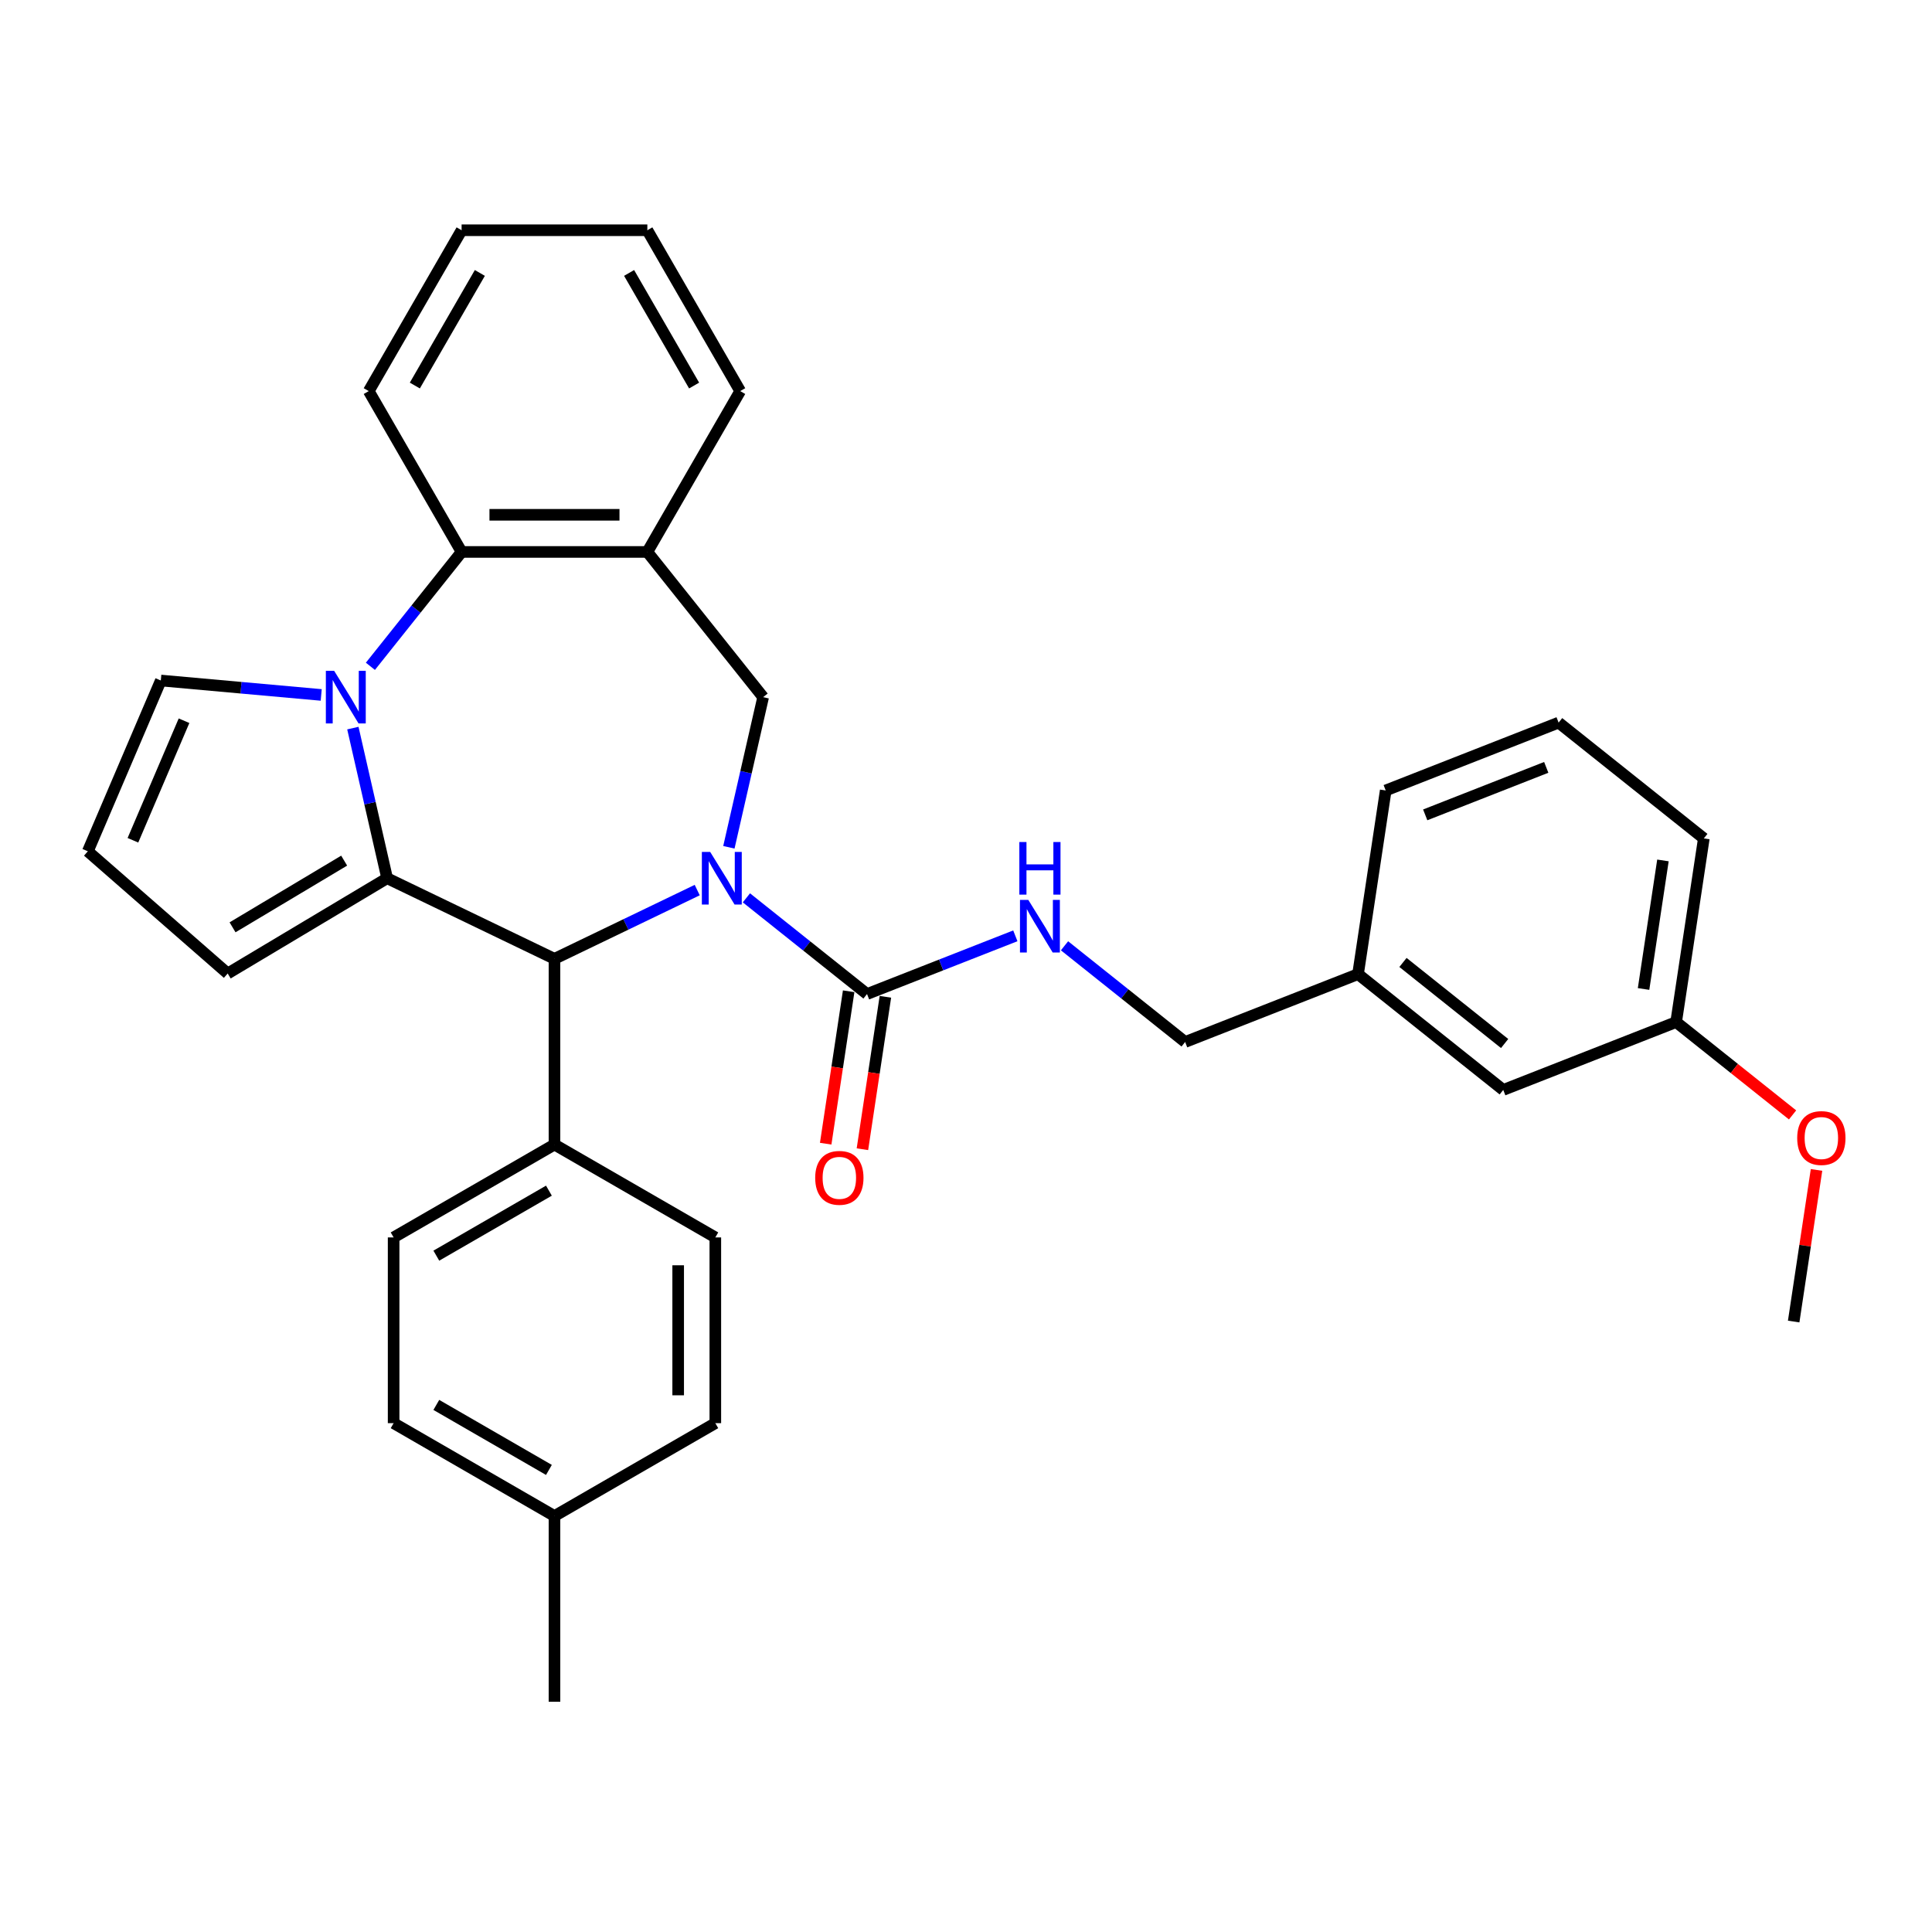 <?xml version='1.0' encoding='iso-8859-1'?>
<svg version='1.1' baseProfile='full'
              xmlns='http://www.w3.org/2000/svg'
                      xmlns:rdkit='http://www.rdkit.org/xml'
                      xmlns:xlink='http://www.w3.org/1999/xlink'
                  xml:space='preserve'
width='1000px' height='1000px' viewBox='0 0 1000 1000'>
<!-- END OF HEADER -->
<rect style='opacity:1.0;fill:#FFFFFF;stroke:none' width='1000' height='1000' x='0' y='0'> </rect>
<path class='bond-2' d='M 360.882,460.702 L 323.938,478.493' style='fill:none;fill-rule:evenodd;stroke:#0000FF;stroke-width:6px;stroke-linecap:butt;stroke-linejoin:miter;stroke-opacity:1' />
<path class='bond-2' d='M 323.938,478.493 L 286.995,496.284' style='fill:none;fill-rule:evenodd;stroke:#000000;stroke-width:6px;stroke-linecap:butt;stroke-linejoin:miter;stroke-opacity:1' />
<path class='bond-3' d='M 386.339,464.723 L 417.555,489.617' style='fill:none;fill-rule:evenodd;stroke:#0000FF;stroke-width:6px;stroke-linecap:butt;stroke-linejoin:miter;stroke-opacity:1' />
<path class='bond-3' d='M 417.555,489.617 L 448.772,514.512' style='fill:none;fill-rule:evenodd;stroke:#000000;stroke-width:6px;stroke-linecap:butt;stroke-linejoin:miter;stroke-opacity:1' />
<path class='bond-4' d='M 377.266,438.556 L 386.134,399.701' style='fill:none;fill-rule:evenodd;stroke:#0000FF;stroke-width:6px;stroke-linecap:butt;stroke-linejoin:miter;stroke-opacity:1' />
<path class='bond-4' d='M 386.134,399.701 L 395.002,360.847' style='fill:none;fill-rule:evenodd;stroke:#000000;stroke-width:6px;stroke-linecap:butt;stroke-linejoin:miter;stroke-opacity:1' />
<path class='bond-0' d='M 200.379,454.572 L 286.995,496.284' style='fill:none;fill-rule:evenodd;stroke:#000000;stroke-width:6px;stroke-linecap:butt;stroke-linejoin:miter;stroke-opacity:1' />
<path class='bond-1' d='M 200.379,454.572 L 191.511,415.718' style='fill:none;fill-rule:evenodd;stroke:#000000;stroke-width:6px;stroke-linecap:butt;stroke-linejoin:miter;stroke-opacity:1' />
<path class='bond-1' d='M 191.511,415.718 L 182.643,376.863' style='fill:none;fill-rule:evenodd;stroke:#0000FF;stroke-width:6px;stroke-linecap:butt;stroke-linejoin:miter;stroke-opacity:1' />
<path class='bond-9' d='M 200.379,454.572 L 117.852,503.88' style='fill:none;fill-rule:evenodd;stroke:#000000;stroke-width:6px;stroke-linecap:butt;stroke-linejoin:miter;stroke-opacity:1' />
<path class='bond-9' d='M 178.139,445.463 L 120.369,479.979' style='fill:none;fill-rule:evenodd;stroke:#000000;stroke-width:6px;stroke-linecap:butt;stroke-linejoin:miter;stroke-opacity:1' />
<path class='bond-8' d='M 166.259,359.701 L 124.749,355.965' style='fill:none;fill-rule:evenodd;stroke:#0000FF;stroke-width:6px;stroke-linecap:butt;stroke-linejoin:miter;stroke-opacity:1' />
<path class='bond-8' d='M 124.749,355.965 L 83.238,352.229' style='fill:none;fill-rule:evenodd;stroke:#000000;stroke-width:6px;stroke-linecap:butt;stroke-linejoin:miter;stroke-opacity:1' />
<path class='bond-32' d='M 191.716,344.886 L 215.321,315.285' style='fill:none;fill-rule:evenodd;stroke:#0000FF;stroke-width:6px;stroke-linecap:butt;stroke-linejoin:miter;stroke-opacity:1' />
<path class='bond-32' d='M 215.321,315.285 L 238.927,285.685' style='fill:none;fill-rule:evenodd;stroke:#000000;stroke-width:6px;stroke-linecap:butt;stroke-linejoin:miter;stroke-opacity:1' />
<path class='bond-10' d='M 286.995,496.284 L 286.995,592.42' style='fill:none;fill-rule:evenodd;stroke:#000000;stroke-width:6px;stroke-linecap:butt;stroke-linejoin:miter;stroke-opacity:1' />
<path class='bond-7' d='M 448.772,514.512 L 487.153,499.449' style='fill:none;fill-rule:evenodd;stroke:#000000;stroke-width:6px;stroke-linecap:butt;stroke-linejoin:miter;stroke-opacity:1' />
<path class='bond-7' d='M 487.153,499.449 L 525.534,484.385' style='fill:none;fill-rule:evenodd;stroke:#0000FF;stroke-width:6px;stroke-linecap:butt;stroke-linejoin:miter;stroke-opacity:1' />
<path class='bond-12' d='M 439.266,513.079 L 433.32,552.525' style='fill:none;fill-rule:evenodd;stroke:#000000;stroke-width:6px;stroke-linecap:butt;stroke-linejoin:miter;stroke-opacity:1' />
<path class='bond-12' d='M 433.32,552.525 L 427.375,591.971' style='fill:none;fill-rule:evenodd;stroke:#FF0000;stroke-width:6px;stroke-linecap:butt;stroke-linejoin:miter;stroke-opacity:1' />
<path class='bond-12' d='M 458.278,515.945 L 452.333,555.391' style='fill:none;fill-rule:evenodd;stroke:#000000;stroke-width:6px;stroke-linecap:butt;stroke-linejoin:miter;stroke-opacity:1' />
<path class='bond-12' d='M 452.333,555.391 L 446.387,594.837' style='fill:none;fill-rule:evenodd;stroke:#FF0000;stroke-width:6px;stroke-linecap:butt;stroke-linejoin:miter;stroke-opacity:1' />
<path class='bond-6' d='M 395.002,360.847 L 335.063,285.685' style='fill:none;fill-rule:evenodd;stroke:#000000;stroke-width:6px;stroke-linecap:butt;stroke-linejoin:miter;stroke-opacity:1' />
<path class='bond-5' d='M 238.927,285.685 L 335.063,285.685' style='fill:none;fill-rule:evenodd;stroke:#000000;stroke-width:6px;stroke-linecap:butt;stroke-linejoin:miter;stroke-opacity:1' />
<path class='bond-5' d='M 253.347,266.458 L 320.642,266.458' style='fill:none;fill-rule:evenodd;stroke:#000000;stroke-width:6px;stroke-linecap:butt;stroke-linejoin:miter;stroke-opacity:1' />
<path class='bond-23' d='M 238.927,285.685 L 190.859,202.429' style='fill:none;fill-rule:evenodd;stroke:#000000;stroke-width:6px;stroke-linecap:butt;stroke-linejoin:miter;stroke-opacity:1' />
<path class='bond-22' d='M 335.063,285.685 L 383.131,202.429' style='fill:none;fill-rule:evenodd;stroke:#000000;stroke-width:6px;stroke-linecap:butt;stroke-linejoin:miter;stroke-opacity:1' />
<path class='bond-15' d='M 550.991,489.54 L 582.208,514.435' style='fill:none;fill-rule:evenodd;stroke:#0000FF;stroke-width:6px;stroke-linecap:butt;stroke-linejoin:miter;stroke-opacity:1' />
<path class='bond-15' d='M 582.208,514.435 L 613.425,539.329' style='fill:none;fill-rule:evenodd;stroke:#000000;stroke-width:6px;stroke-linecap:butt;stroke-linejoin:miter;stroke-opacity:1' />
<path class='bond-33' d='M 83.238,352.229 L 45.455,440.629' style='fill:none;fill-rule:evenodd;stroke:#000000;stroke-width:6px;stroke-linecap:butt;stroke-linejoin:miter;stroke-opacity:1' />
<path class='bond-33' d='M 95.251,373.046 L 68.802,434.926' style='fill:none;fill-rule:evenodd;stroke:#000000;stroke-width:6px;stroke-linecap:butt;stroke-linejoin:miter;stroke-opacity:1' />
<path class='bond-11' d='M 117.852,503.88 L 45.455,440.629' style='fill:none;fill-rule:evenodd;stroke:#000000;stroke-width:6px;stroke-linecap:butt;stroke-linejoin:miter;stroke-opacity:1' />
<path class='bond-13' d='M 286.995,592.42 L 203.739,640.488' style='fill:none;fill-rule:evenodd;stroke:#000000;stroke-width:6px;stroke-linecap:butt;stroke-linejoin:miter;stroke-opacity:1' />
<path class='bond-13' d='M 284.12,616.281 L 225.841,649.929' style='fill:none;fill-rule:evenodd;stroke:#000000;stroke-width:6px;stroke-linecap:butt;stroke-linejoin:miter;stroke-opacity:1' />
<path class='bond-14' d='M 286.995,592.42 L 370.251,640.488' style='fill:none;fill-rule:evenodd;stroke:#000000;stroke-width:6px;stroke-linecap:butt;stroke-linejoin:miter;stroke-opacity:1' />
<path class='bond-19' d='M 203.739,640.488 L 203.739,736.624' style='fill:none;fill-rule:evenodd;stroke:#000000;stroke-width:6px;stroke-linecap:butt;stroke-linejoin:miter;stroke-opacity:1' />
<path class='bond-18' d='M 370.251,640.488 L 370.251,736.624' style='fill:none;fill-rule:evenodd;stroke:#000000;stroke-width:6px;stroke-linecap:butt;stroke-linejoin:miter;stroke-opacity:1' />
<path class='bond-18' d='M 351.024,654.908 L 351.024,722.203' style='fill:none;fill-rule:evenodd;stroke:#000000;stroke-width:6px;stroke-linecap:butt;stroke-linejoin:miter;stroke-opacity:1' />
<path class='bond-17' d='M 613.425,539.329 L 702.915,504.207' style='fill:none;fill-rule:evenodd;stroke:#000000;stroke-width:6px;stroke-linecap:butt;stroke-linejoin:miter;stroke-opacity:1' />
<path class='bond-16' d='M 778.077,564.147 L 702.915,504.207' style='fill:none;fill-rule:evenodd;stroke:#000000;stroke-width:6px;stroke-linecap:butt;stroke-linejoin:miter;stroke-opacity:1' />
<path class='bond-16' d='M 778.791,540.123 L 726.177,498.166' style='fill:none;fill-rule:evenodd;stroke:#000000;stroke-width:6px;stroke-linecap:butt;stroke-linejoin:miter;stroke-opacity:1' />
<path class='bond-20' d='M 778.077,564.147 L 867.567,529.024' style='fill:none;fill-rule:evenodd;stroke:#000000;stroke-width:6px;stroke-linecap:butt;stroke-linejoin:miter;stroke-opacity:1' />
<path class='bond-26' d='M 702.915,504.207 L 717.243,409.145' style='fill:none;fill-rule:evenodd;stroke:#000000;stroke-width:6px;stroke-linecap:butt;stroke-linejoin:miter;stroke-opacity:1' />
<path class='bond-21' d='M 370.251,736.624 L 286.995,784.692' style='fill:none;fill-rule:evenodd;stroke:#000000;stroke-width:6px;stroke-linecap:butt;stroke-linejoin:miter;stroke-opacity:1' />
<path class='bond-35' d='M 203.739,736.624 L 286.995,784.692' style='fill:none;fill-rule:evenodd;stroke:#000000;stroke-width:6px;stroke-linecap:butt;stroke-linejoin:miter;stroke-opacity:1' />
<path class='bond-35' d='M 225.841,727.183 L 284.12,760.83' style='fill:none;fill-rule:evenodd;stroke:#000000;stroke-width:6px;stroke-linecap:butt;stroke-linejoin:miter;stroke-opacity:1' />
<path class='bond-24' d='M 867.567,529.024 L 897.698,553.053' style='fill:none;fill-rule:evenodd;stroke:#000000;stroke-width:6px;stroke-linecap:butt;stroke-linejoin:miter;stroke-opacity:1' />
<path class='bond-24' d='M 897.698,553.053 L 927.828,577.081' style='fill:none;fill-rule:evenodd;stroke:#FF0000;stroke-width:6px;stroke-linecap:butt;stroke-linejoin:miter;stroke-opacity:1' />
<path class='bond-36' d='M 867.567,529.024 L 881.896,433.962' style='fill:none;fill-rule:evenodd;stroke:#000000;stroke-width:6px;stroke-linecap:butt;stroke-linejoin:miter;stroke-opacity:1' />
<path class='bond-36' d='M 850.704,511.899 L 860.734,445.356' style='fill:none;fill-rule:evenodd;stroke:#000000;stroke-width:6px;stroke-linecap:butt;stroke-linejoin:miter;stroke-opacity:1' />
<path class='bond-28' d='M 286.995,784.692 L 286.995,880.827' style='fill:none;fill-rule:evenodd;stroke:#000000;stroke-width:6px;stroke-linecap:butt;stroke-linejoin:miter;stroke-opacity:1' />
<path class='bond-30' d='M 383.131,202.429 L 335.063,119.173' style='fill:none;fill-rule:evenodd;stroke:#000000;stroke-width:6px;stroke-linecap:butt;stroke-linejoin:miter;stroke-opacity:1' />
<path class='bond-30' d='M 359.269,199.554 L 325.622,141.275' style='fill:none;fill-rule:evenodd;stroke:#000000;stroke-width:6px;stroke-linecap:butt;stroke-linejoin:miter;stroke-opacity:1' />
<path class='bond-34' d='M 190.859,202.429 L 238.927,119.173' style='fill:none;fill-rule:evenodd;stroke:#000000;stroke-width:6px;stroke-linecap:butt;stroke-linejoin:miter;stroke-opacity:1' />
<path class='bond-34' d='M 214.72,199.554 L 248.368,141.275' style='fill:none;fill-rule:evenodd;stroke:#000000;stroke-width:6px;stroke-linecap:butt;stroke-linejoin:miter;stroke-opacity:1' />
<path class='bond-29' d='M 940.228,605.557 L 934.315,644.792' style='fill:none;fill-rule:evenodd;stroke:#FF0000;stroke-width:6px;stroke-linecap:butt;stroke-linejoin:miter;stroke-opacity:1' />
<path class='bond-29' d='M 934.315,644.792 L 928.401,684.026' style='fill:none;fill-rule:evenodd;stroke:#000000;stroke-width:6px;stroke-linecap:butt;stroke-linejoin:miter;stroke-opacity:1' />
<path class='bond-25' d='M 806.734,374.023 L 717.243,409.145' style='fill:none;fill-rule:evenodd;stroke:#000000;stroke-width:6px;stroke-linecap:butt;stroke-linejoin:miter;stroke-opacity:1' />
<path class='bond-25' d='M 800.334,397.189 L 737.691,421.775' style='fill:none;fill-rule:evenodd;stroke:#000000;stroke-width:6px;stroke-linecap:butt;stroke-linejoin:miter;stroke-opacity:1' />
<path class='bond-27' d='M 806.734,374.023 L 881.896,433.962' style='fill:none;fill-rule:evenodd;stroke:#000000;stroke-width:6px;stroke-linecap:butt;stroke-linejoin:miter;stroke-opacity:1' />
<path class='bond-31' d='M 335.063,119.173 L 238.927,119.173' style='fill:none;fill-rule:evenodd;stroke:#000000;stroke-width:6px;stroke-linecap:butt;stroke-linejoin:miter;stroke-opacity:1' />
<path  class='atom-0' d='M 367.592 440.959
L 376.513 455.38
Q 377.398 456.803, 378.821 459.379
Q 380.244 461.956, 380.32 462.109
L 380.32 440.959
L 383.935 440.959
L 383.935 468.185
L 380.205 468.185
L 370.63 452.419
Q 369.515 450.573, 368.323 448.458
Q 367.169 446.343, 366.823 445.689
L 366.823 468.185
L 363.285 468.185
L 363.285 440.959
L 367.592 440.959
' fill='#0000FF'/>
<path  class='atom-2' d='M 172.969 347.234
L 181.89 361.654
Q 182.775 363.077, 184.198 365.654
Q 185.621 368.23, 185.697 368.384
L 185.697 347.234
L 189.312 347.234
L 189.312 374.46
L 185.582 374.46
L 176.007 358.693
Q 174.892 356.848, 173.7 354.733
Q 172.546 352.618, 172.2 351.964
L 172.2 374.46
L 168.662 374.46
L 168.662 347.234
L 172.969 347.234
' fill='#0000FF'/>
<path  class='atom-8' d='M 532.244 465.777
L 541.166 480.197
Q 542.05 481.62, 543.473 484.196
Q 544.896 486.773, 544.973 486.927
L 544.973 465.777
L 548.588 465.777
L 548.588 493.002
L 544.857 493.002
L 535.282 477.236
Q 534.167 475.39, 532.975 473.275
Q 531.821 471.16, 531.475 470.507
L 531.475 493.002
L 527.938 493.002
L 527.938 465.777
L 532.244 465.777
' fill='#0000FF'/>
<path  class='atom-8' d='M 527.611 435.829
L 531.302 435.829
L 531.302 447.403
L 545.223 447.403
L 545.223 435.829
L 548.914 435.829
L 548.914 463.054
L 545.223 463.054
L 545.223 450.48
L 531.302 450.48
L 531.302 463.054
L 527.611 463.054
L 527.611 435.829
' fill='#0000FF'/>
<path  class='atom-13' d='M 421.946 609.651
Q 421.946 603.114, 425.176 599.461
Q 428.407 595.807, 434.444 595.807
Q 440.481 595.807, 443.711 599.461
Q 446.942 603.114, 446.942 609.651
Q 446.942 616.265, 443.673 620.034
Q 440.404 623.764, 434.444 623.764
Q 428.445 623.764, 425.176 620.034
Q 421.946 616.304, 421.946 609.651
M 434.444 620.687
Q 438.597 620.687, 440.827 617.919
Q 443.096 615.111, 443.096 609.651
Q 443.096 604.306, 440.827 601.614
Q 438.597 598.884, 434.444 598.884
Q 430.291 598.884, 428.022 601.576
Q 425.792 604.267, 425.792 609.651
Q 425.792 615.15, 428.022 617.919
Q 430.291 620.687, 434.444 620.687
' fill='#FF0000'/>
<path  class='atom-25' d='M 930.232 589.041
Q 930.232 582.504, 933.462 578.851
Q 936.692 575.197, 942.729 575.197
Q 948.767 575.197, 951.997 578.851
Q 955.227 582.504, 955.227 589.041
Q 955.227 595.655, 951.958 599.424
Q 948.69 603.154, 942.729 603.154
Q 936.73 603.154, 933.462 599.424
Q 930.232 595.694, 930.232 589.041
M 942.729 600.077
Q 946.882 600.077, 949.113 597.309
Q 951.381 594.501, 951.381 589.041
Q 951.381 583.696, 949.113 581.004
Q 946.882 578.274, 942.729 578.274
Q 938.576 578.274, 936.307 580.966
Q 934.077 583.657, 934.077 589.041
Q 934.077 594.54, 936.307 597.309
Q 938.576 600.077, 942.729 600.077
' fill='#FF0000'/>
</svg>
